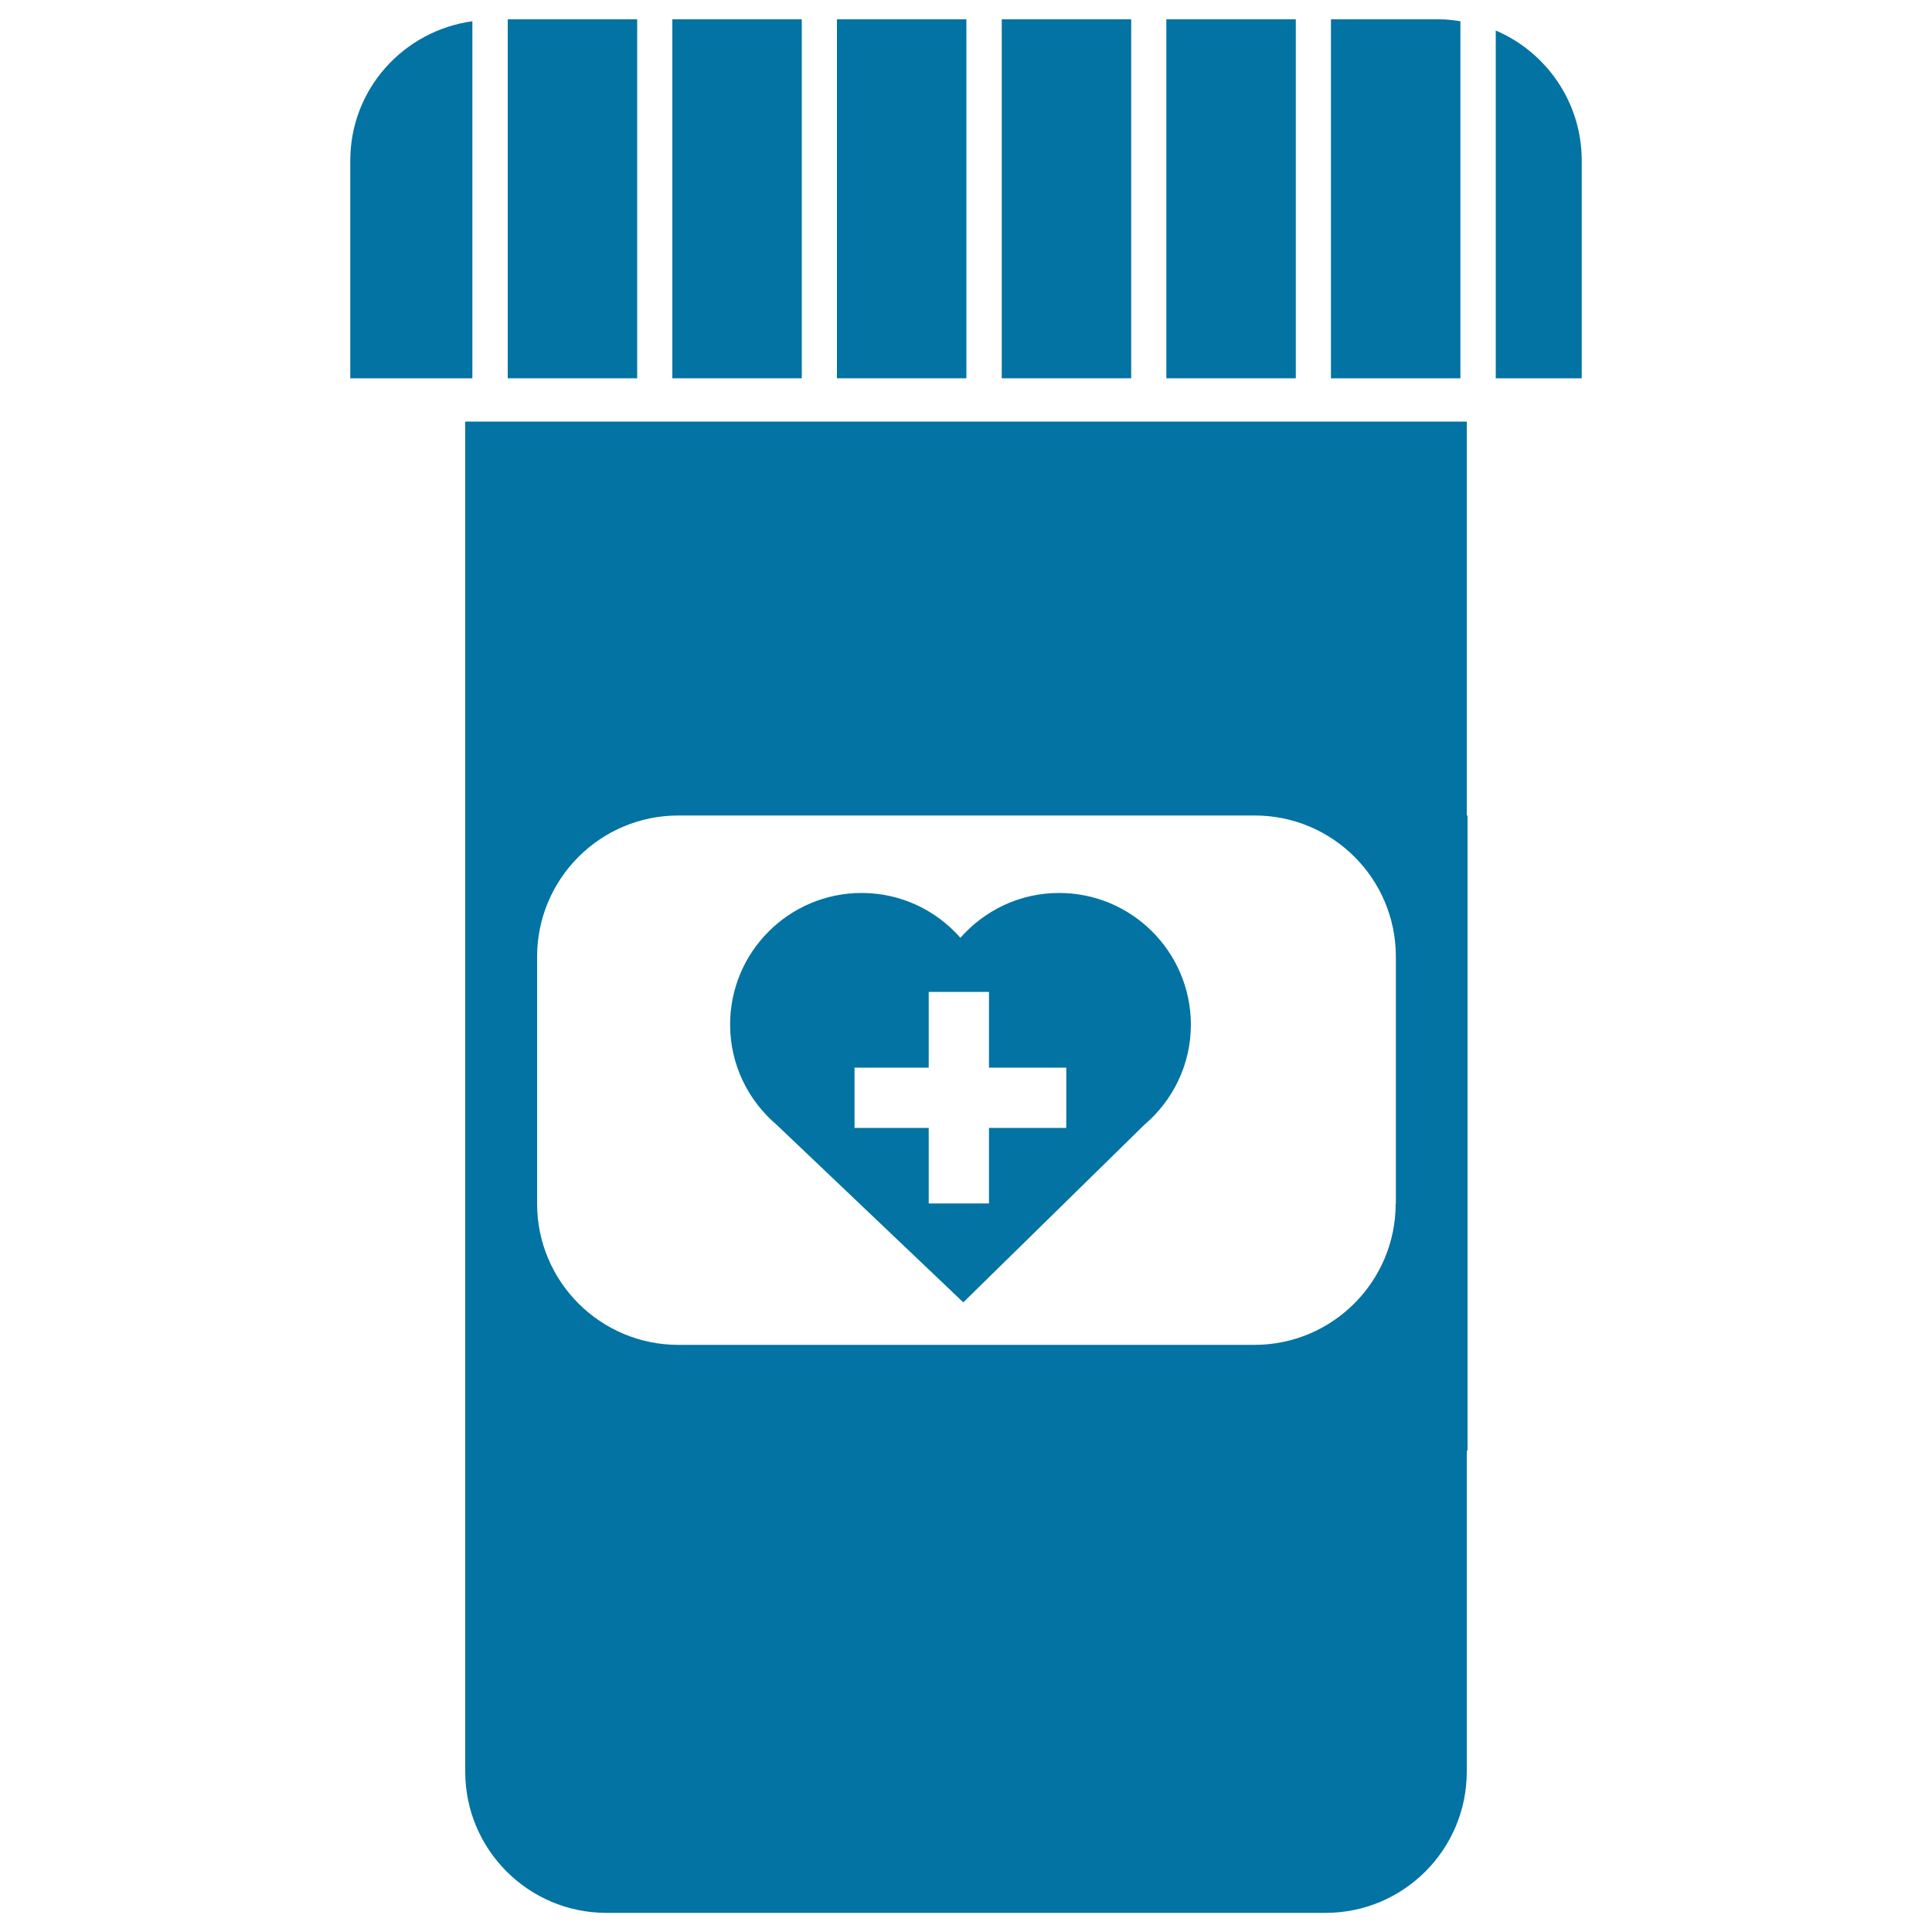<svg xmlns="http://www.w3.org/2000/svg" viewBox="0 0 1000 1000" style="fill:#0273a2">
<title>Medicine Pills Container SVG icon</title>
<g><g><path d="M548.2,462.2c-20.4,0-38.6,9-51.1,23.2c-12.5-14.2-30.7-23.2-51.1-23.2c-37.6,0-68.1,30.5-68.1,68.1c0,20.8,9.4,39.4,24.1,51.9h0l96.6,91.9l93.7-91.9h0c14.7-12.5,24.1-31.1,24.1-51.9C616.3,492.7,585.8,462.2,548.2,462.2z M551.9,583.8h-40v39.1h-31.2v-39.1h-38.4v-31.2h38.4v-39.2h31.2v39.2h40V583.8z"/><rect x="348" y="10" width="67" height="185.8"/><rect x="433.2" y="10" width="67" height="185.8"/><path d="M688.9,195.8h67V11c-3.4-0.5-6.8-1-10.3-1h-56.7L688.9,195.8L688.9,195.8z"/><rect x="262.8" y="10" width="67" height="185.8"/><rect x="603.7" y="10" width="67" height="185.8"/><path d="M774.2,15.8v180h44.5V83.1C818.7,52.9,800.3,26.9,774.2,15.8z"/><rect x="518.5" y="10" width="67" height="185.8"/><path d="M244.5,11c-35.6,4.9-63.2,35.1-63.2,72.1v112.7h63.2V11z"/><path d="M759.2,218.2H240.8v188.7v15.2v274v39.6v181.3c0,40.3,32.7,73.1,73.1,73.1h372.2c40.3,0,73.1-32.7,73.1-73.1V750.9h0.4V422.1h-0.4V218.2z M722.4,623c0,40.3-32.7,73.1-73.1,73.1H351.1c-40.3,0-73.1-32.7-73.1-73.1V495.2c0-40.3,32.7-73.1,73.1-73.1h298.3c40.4,0,73.1,32.7,73.1,73.1V623L722.4,623z"/></g></g>
</svg>